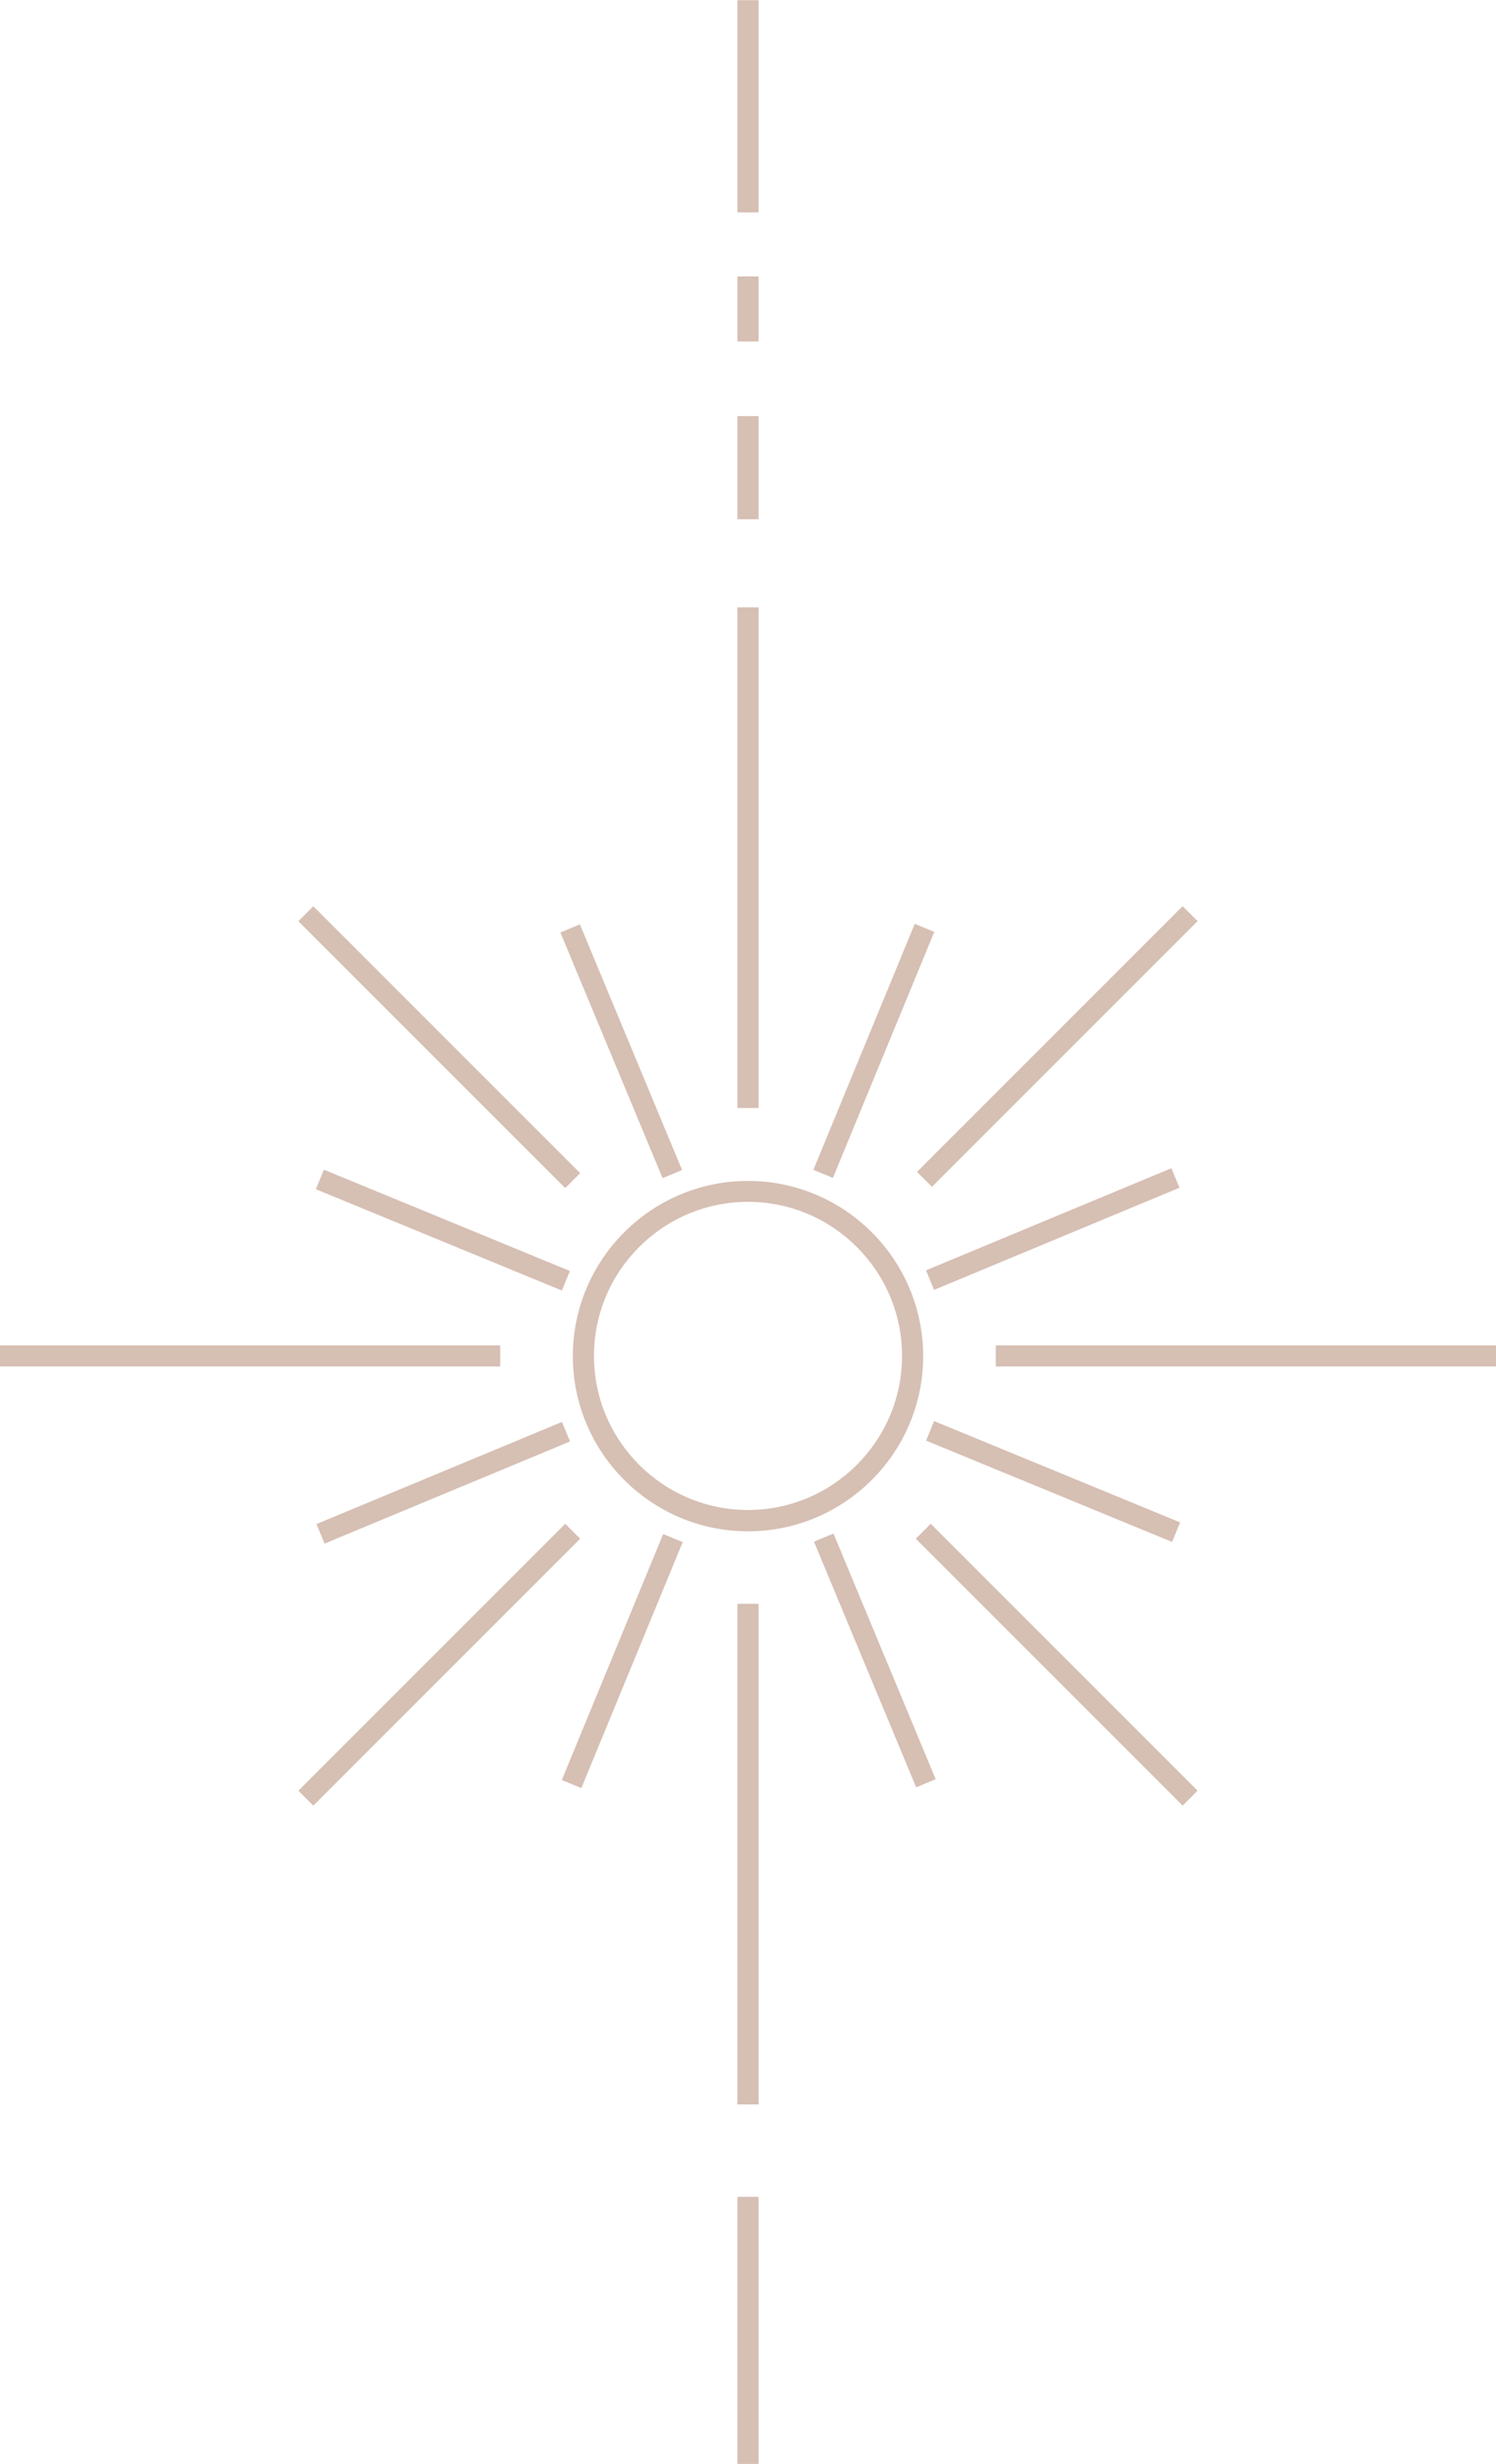 <?xml version="1.0" encoding="UTF-8" standalone="no"?><svg xmlns="http://www.w3.org/2000/svg" xmlns:xlink="http://www.w3.org/1999/xlink" fill="#000000" height="116.6" preserveAspectRatio="xMidYMid meet" version="1" viewBox="28.6 5.7 70.8 116.6" width="70.8" zoomAndPan="magnify"><g><g fill="#d6bfb3" id="change1_1"><path d="M63.5 34.44H64.5V58.13H63.5z" fill="inherit"/><path d="M63.5 81.59H64.5V105.28H63.5z" fill="inherit"/><path d="M63.5 109.65H64.5V122.29H63.5z" fill="inherit"/><path d="M28.58 69.36H52.27V70.36H28.58z" fill="inherit"/><path d="M75.73 69.36H99.42V70.36H75.73z" fill="inherit"/><path d="M40.46 83.97H58.32V84.97H40.46z" fill="inherit" transform="rotate(-45.001 49.392 84.472)"/><path d="M69.75 54.72H87.53V55.72H69.75z" fill="inherit" transform="rotate(-45.001 78.638 55.223)"/><path d="M49.06 57.61H50.06V70.2H49.06z" fill="inherit" transform="rotate(-67.618 49.562 63.906)"/><path d="M77.94 69.52H78.94V82.11H77.94z" fill="inherit" transform="rotate(-67.618 78.431 75.81)"/><path d="M51.75 83.8H64.34V84.8H51.75z" fill="inherit" transform="rotate(-67.597 58.047 84.297)"/><path d="M63.66 54.93H76.25V55.93H63.66z" fill="inherit" transform="rotate(-67.597 69.952 55.428)"/><path d="M43.29 75.36H55.87V76.36H43.29z" fill="inherit" transform="rotate(-22.587 49.585 75.866)"/><path d="M72.13 63.36H84.71V64.36H72.13z" fill="inherit" transform="rotate(-22.593 78.413 63.854)"/><path d="M69.5 77.98H70.5V90.57H69.5z" fill="inherit" transform="rotate(-22.593 69.988 84.268)"/><path d="M57.5 49.15H58.5V61.74H57.5z" fill="inherit" transform="rotate(-22.593 57.998 55.442)"/><path d="M48.89 46.32H49.89V64.18H48.89z" fill="inherit" transform="rotate(-45.001 49.39 55.252)"/><path d="M78.11 75.54H79.11V93.4H78.11z" fill="inherit" transform="rotate(-45.001 78.61 84.472)"/><path d="M64,61.58c-4.57,0-8.29,3.72-8.29,8.29s3.72,8.29,8.29,8.29s8.29-3.72,8.29-8.29S68.57,61.58,64,61.58z M64,77.15c-4.02,0-7.29-3.27-7.29-7.29s3.27-7.29,7.29-7.29s7.29,3.27,7.29,7.29S68.02,77.15,64,77.15z" fill="inherit"/><path d="M63.5 25.39H64.5V30.27H63.5z" fill="inherit"/><path d="M63.5 5.71H64.5V15.75H63.5z" fill="inherit"/><path d="M63.5 18.78H64.5V21.86H63.5z" fill="inherit"/></g></g></svg>